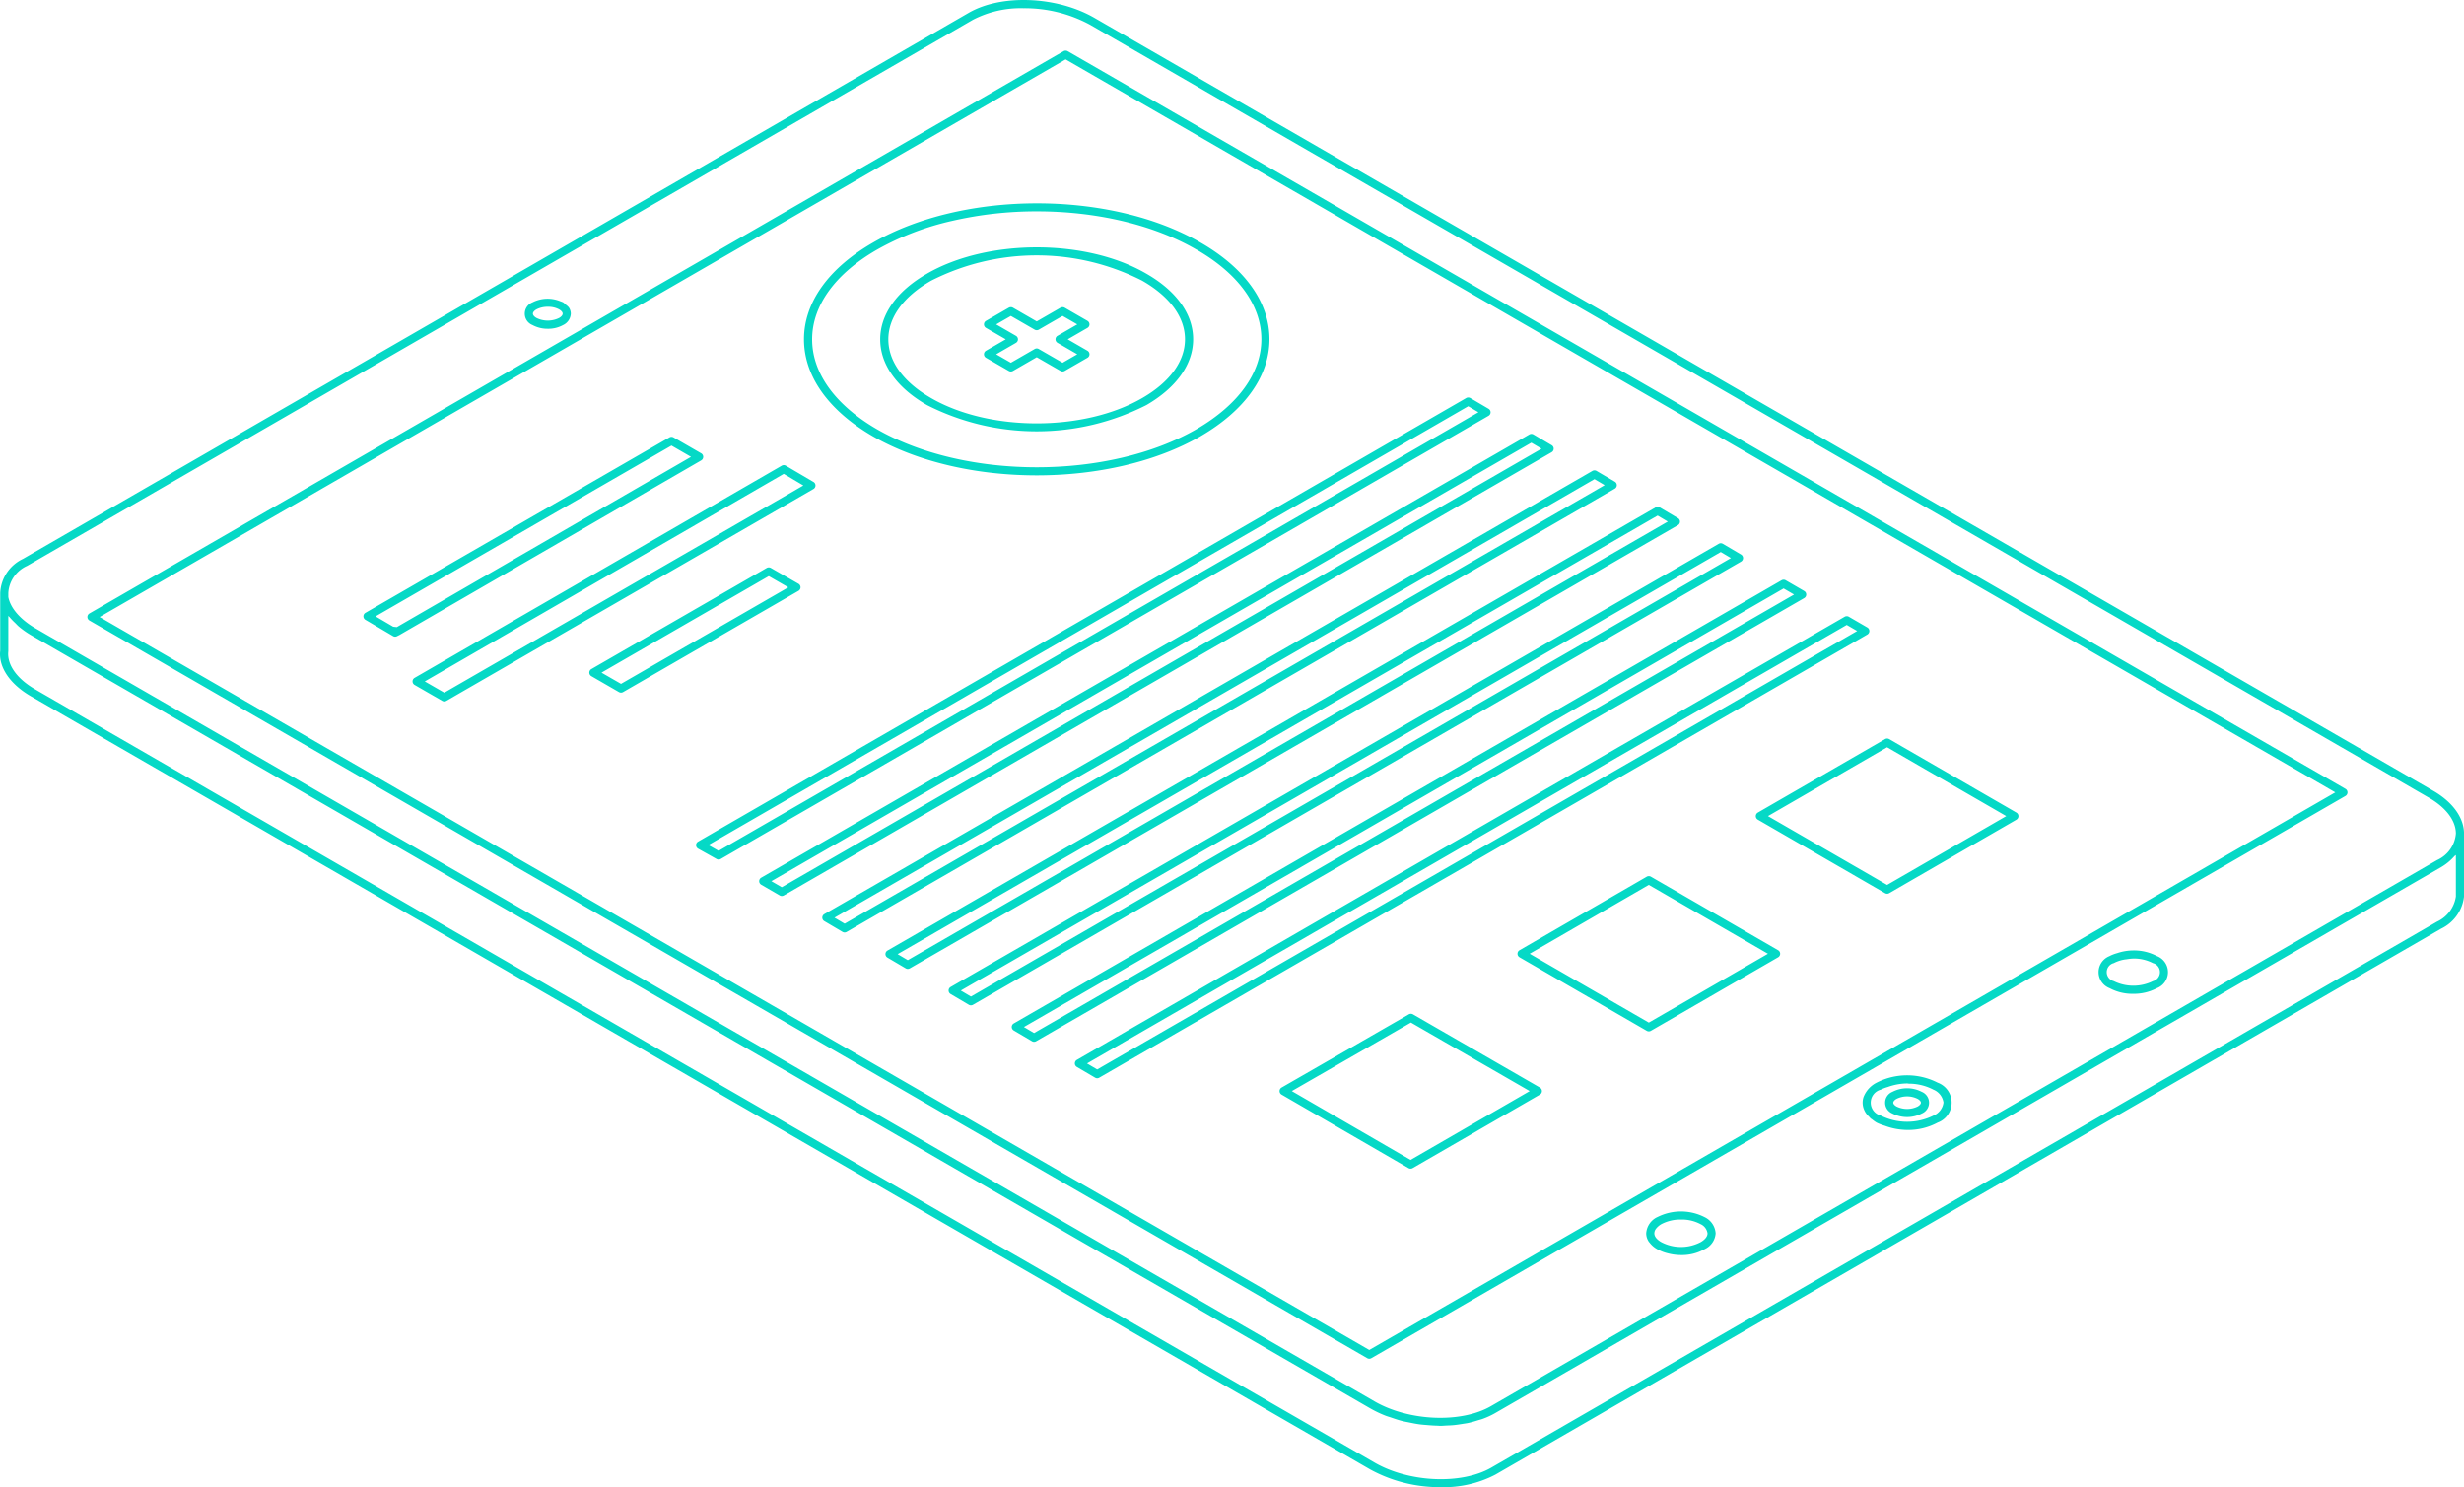 <svg xmlns="http://www.w3.org/2000/svg" xmlns:xlink="http://www.w3.org/1999/xlink" width="296.662" height="179.088" viewBox="0 0 296.662 179.088">
  <defs>
    <clipPath id="clip-path">
      <rect id="Rectangle_3008" data-name="Rectangle 3008" width="296.662" height="179.088" fill="#05d9c6"/>
    </clipPath>
  </defs>
  <g id="Codeflex_optmaat" transform="translate(-4987.5 -12870.881)">
    <g id="Group_16850" data-name="Group 16850" transform="translate(4987.5 12870.881)">
      <g id="Group_16849" data-name="Group 16849" clip-path="url(#clip-path)">
        <path id="Path_43304" data-name="Path 43304" d="M199.525,146.569s.006,0,.008,0a6.283,6.283,0,0,1,5.7,0,2.329,2.329,0,0,1,1.326,1.959,2.266,2.266,0,0,1-1.322,1.894,5.542,5.542,0,0,1-2.845.715h0a6.378,6.378,0,0,1-1.622-.218,4.874,4.874,0,0,1-1.24-.49,2.971,2.971,0,0,1-.945-.823c-.009-.012-.028-.02-.036-.031a1.83,1.83,0,0,1-.349-1.048,2.328,2.328,0,0,1,1.326-1.959m6.058,1.951a1.44,1.44,0,0,0-.844-1.11,4.79,4.79,0,0,0-2.345-.551,4.9,4.9,0,0,0-2.372.555,2.188,2.188,0,0,0-.626.53.944.944,0,0,0-.218.576c0,.379.3.754.848,1.064a5.113,5.113,0,0,0,4.719,0c.538-.306.836-.681.838-1.06M2.779,67.289,116.653,1.534c3.934-2.258,10.552-1.99,15.066.589L292.888,95.19c2.307,1.312,3.681,3.13,3.773,5.009v7.788a4.895,4.895,0,0,1-2.752,3.846L180.033,177.584a13.423,13.423,0,0,1-6.559,1.5,17.386,17.386,0,0,1-8.507-2.131L3.8,83.89c-2.592-1.47-4-3.556-3.775-5.518V71.4a4.784,4.784,0,0,1,2.755-4.11m292.9,32.933c-.073-1.511-1.269-3.038-3.281-4.182L131.23,2.973A16.523,16.523,0,0,0,123.24.994a12.5,12.5,0,0,0-6.1,1.389L3.267,68.139h0A3.818,3.818,0,0,0,1,71.4L1,71.892c.253,1.343,1.452,2.721,3.289,3.781l161.174,93.067c4.141,2.411,10.442,2.675,14.046.589l113.913-65.756a3.84,3.84,0,0,0,2.264-3.218ZM1,74.166l0,4.263c-.184,1.615,1.043,3.337,3.286,4.611l161.174,93.067c4.152,2.422,10.472,2.71,14.087.628l113.873-65.748a3.98,3.98,0,0,0,2.264-3.031v-5c-.045.054-.128.092-.175.144a6.44,6.44,0,0,1-1.6,1.321L179.995,170.18a9.678,9.678,0,0,1-1.514.694c-.176.064-.368.106-.55.163-.378.118-.756.233-1.158.318-.225.048-.461.076-.692.114-.381.062-.761.121-1.155.155-.252.022-.506.029-.761.04s-.5.039-.762.039c-.117,0-.237-.019-.354-.021-.4-.008-.8-.038-1.2-.072-.313-.026-.623-.046-.936-.088-.416-.055-.822-.14-1.232-.223-.292-.06-.585-.107-.872-.181-.444-.114-.869-.261-1.3-.408-.237-.082-.481-.146-.712-.237a13.812,13.812,0,0,1-1.839-.882L3.8,76.523a10.749,10.749,0,0,1-1.509-1.05c-.18-.149-.316-.31-.477-.465a7.785,7.785,0,0,1-.654-.681c-.045-.055-.113-.105-.155-.161m164.1,89.39a.494.494,0,0,1-.49,0L10.769,74.721a.491.491,0,0,1,0-.85L128.054,6.16a.506.506,0,0,1,.49,0L282.39,95a.491.491,0,0,1,0,.849ZM128.3,7.151,11.994,74.3,164.86,162.565,281.165,95.42Zm96.074,126.321s0-.008-.005-.011a2.146,2.146,0,0,1,0-1.36,3.271,3.271,0,0,1,1.571-1.725,8.067,8.067,0,0,1,7.348,0,2.559,2.559,0,0,1,0,4.81,7.47,7.47,0,0,1-3.676.884h0a7.938,7.938,0,0,1-2.69-.505,6.04,6.04,0,0,1-.982-.379,4.519,4.519,0,0,1-.526-.371c-.061-.048-.139-.088-.195-.138s-.1-.117-.159-.174a3.29,3.29,0,0,1-.369-.406,2.469,2.469,0,0,1-.319-.627m9.621-.692a1.964,1.964,0,0,0-1.2-1.554,6.367,6.367,0,0,0-2.935-.727c-.084,0-.162-.027-.247-.027a7,7,0,0,0-2.329.427,5.09,5.09,0,0,0-.854.326h0a1.611,1.611,0,0,0,0,3.112,7.13,7.13,0,0,0,6.368,0,1.965,1.965,0,0,0,1.194-1.558m-2.612,1.313a3.862,3.862,0,0,1-3.536,0,1.41,1.41,0,0,1,0-2.61,3.845,3.845,0,0,1,3.536,0,1.41,1.41,0,0,1,0,2.61m-.49-1.76a2.851,2.851,0,0,0-2.556,0c-.241.137-.386.31-.386.455s.146.317.386.455a2.885,2.885,0,0,0,2.556,0c.241-.138.386-.31.386-.455s-.145-.318-.386-.455m23.1-17.2a4.679,4.679,0,0,1,.9-.346,6.255,6.255,0,0,1,1.936-.332,5.922,5.922,0,0,1,2.862.678,2.069,2.069,0,0,1,0,3.869,5.925,5.925,0,0,1-2.862.678A5.755,5.755,0,0,1,254,119a2.069,2.069,0,0,1,0-3.869m5.216,3.019a1.121,1.121,0,0,0,0-2.17,4.978,4.978,0,0,0-2.379-.551,5.776,5.776,0,0,0-.775.085,4.3,4.3,0,0,0-1.57.466h-.005a1.12,1.12,0,0,0,.005,2.17,5.334,5.334,0,0,0,4.722,0M144.532,52.541c-5.428,3.13-12.564,4.7-19.706,4.7s-14.289-1.565-19.735-4.7c-5.358-3.108-8.3-7.263-8.293-11.695s2.968-8.565,8.331-11.645c10.9-6.287,28.573-6.287,39.4,0,5.35,3.073,8.3,7.2,8.312,11.622.009,4.439-2.943,8.6-8.312,11.718m-.49-22.49c-5.281-3.065-12.228-4.6-19.185-4.6A45.25,45.25,0,0,0,114.621,26.6a33.2,33.2,0,0,0-9,3.447c-5.05,2.9-7.833,6.735-7.841,10.8a8.887,8.887,0,0,0,.126,1.514c.593,3.5,3.267,6.769,7.677,9.327,10.623,6.107,27.876,6.107,38.461,0,5.053-2.932,7.831-6.789,7.822-10.864-.008-4.056-2.786-7.883-7.822-10.776m-6.016,18.728a29.166,29.166,0,0,1-26.427,0c-3.628-2.082-5.625-4.89-5.625-7.909s2-5.825,5.623-7.907c7.305-4.232,19.164-4.232,26.428,0,3.622,2.078,5.619,4.875,5.625,7.879s-1.992,5.832-5.624,7.937m-.491-14.966a28.007,28.007,0,0,0-25.45,0c-3.308,1.9-5.132,4.4-5.132,7.057s1.824,5.162,5.132,7.06h0c7.018,4.072,18.432,4.072,25.45,0,3.316-1.917,5.14-4.435,5.134-7.083s-1.827-5.139-5.136-7.033M48.107,76.458l-.314.156a.443.443,0,0,1-.218.054.474.474,0,0,1-.255-.073L44,74.64a.488.488,0,0,1,0-.845L80.6,52.671a.508.508,0,0,1,.49,0l3.331,1.921a.491.491,0,0,1,0,.85Zm32.738-22.8L45.219,74.223l2.12,1.244.437.049,35.42-20.5Zm17.339,4.807a.49.49,0,0,1-.245.421L53.738,84.4a.493.493,0,0,1-.49,0l-3.331-1.921a.491.491,0,0,1,0-.85l44.2-25.551a.493.493,0,0,1,.494,0l3.331,1.959a.491.491,0,0,1,.242.425m-3.823-1.4L51.142,82.057l2.351,1.355L96.722,58.461ZM92.316,68.387a.506.506,0,0,1,.49,0L96.137,70.3a.491.491,0,0,1,0,.85L75.015,83.342a.493.493,0,0,1-.49,0L71.2,81.422a.491.491,0,0,1,0-.85ZM74.77,82.351,94.91,70.729l-2.35-1.351L72.421,81Zm12,21.093a.515.515,0,0,1-.245.065.488.488,0,0,1-.239-.061L84.054,102.2a.5.5,0,0,1-.251-.425.489.489,0,0,1,.245-.428l92.48-53.415a.5.5,0,0,1,.494,0l2.2,1.294a.489.489,0,0,1,0,.845Zm90-54.524-91.486,52.84,1.238.7L178,49.644Zm-82.4,58.913a.505.505,0,0,1-.245.065.5.5,0,0,1-.245-.065L91.65,106.54a.491.491,0,0,1,0-.85l92.48-53.372a.494.494,0,0,1,.494,0l2.194,1.293a.489.489,0,0,1,0,.846Zm90-54.523-91.5,52.805,1.255.727L185.6,54.033Zm-82.437,58.913a.5.5,0,0,1-.245.065.483.483,0,0,1-.249-.068l-2.195-1.294a.49.49,0,0,1,0-.845l92.48-53.373a.5.5,0,0,1,.494,0l2.2,1.294a.489.489,0,0,1,0,.845ZM191.974,57.7l-91.505,52.809,1.224.723L193.2,58.422Zm-82.436,58.913a.514.514,0,0,1-.245.065.486.486,0,0,1-.249-.069l-2.194-1.293a.49.49,0,0,1,0-.846L199.334,61.1a.493.493,0,0,1,.493,0l2.195,1.294a.489.489,0,0,1,0,.845Zm90.038-54.524L108.071,114.9l1.224.723L200.8,62.812ZM117.14,121a.515.515,0,0,1-.245.065.482.482,0,0,1-.249-.069l-2.193-1.294a.489.489,0,0,1,0-.845l92.478-53.372a.494.494,0,0,1,.494,0l2.194,1.293a.49.49,0,0,1,0,.846Zm90.038-54.524-91.5,52.81,1.223.723L208.4,67.2Zm-82.434,58.913a.508.508,0,0,1-.245.065.483.483,0,0,1-.249-.069l-2.194-1.294a.489.489,0,0,1,0-.845L214.5,69.876a.506.506,0,0,1,.49,0l2.233,1.294a.491.491,0,0,1,0,.85Zm90-54.524-91.467,52.81,1.224.724L216,71.594Zm-82.4,58.913a.513.513,0,0,1-.245.065.485.485,0,0,1-.248-.069l-2.2-1.293a.49.49,0,0,1,0-.846L194.984,89.9,222.1,74.265a.506.506,0,0,1,.49,0l2.233,1.294a.491.491,0,0,1,0,.849Zm90-54.524-91.468,52.81,1.225.723,91.5-52.806ZM211.394,98.278a.491.491,0,0,1,.245-.425L226.961,89a.508.508,0,0,1,.49,0l15.32,8.855a.491.491,0,0,1,0,.85l-15.32,8.855a.493.493,0,0,1-.49,0L211.638,98.7a.491.491,0,0,1-.245-.425m15.812,8.289,14.341-8.289-14.341-8.289-14.343,8.289Zm-44.5,8.288a.491.491,0,0,1,.245-.425l15.32-8.859a.508.508,0,0,1,.49,0l15.323,8.859a.491.491,0,0,1,0,.85l-15.323,8.855a.493.493,0,0,1-.49,0l-15.32-8.855a.49.49,0,0,1-.245-.425m15.81,8.289,14.343-8.289-14.343-8.293-14.343,8.293Zm-44.456,8.247a.491.491,0,0,1,.245-.425l15.321-8.817a.508.508,0,0,1,.49,0l15.284,8.817a.491.491,0,0,1,0,.85l-15.323,8.855a.5.5,0,0,1-.49,0l-15.282-8.855a.489.489,0,0,1-.245-.425m15.772,8.289,14.343-8.289-14.3-8.25-14.341,8.25ZM131.173,42.66a.491.491,0,0,1-.245.425l-2.749,1.584a.505.505,0,0,1-.49,0l-2.869-1.653-2.868,1.653a.493.493,0,0,1-.49,0l-2.75-1.584a.491.491,0,0,1,0-.85l2.379-1.374-2.379-1.374a.491.491,0,0,1,0-.85l2.75-1.585a.508.508,0,0,1,.49,0l2.868,1.653,2.869-1.653a.508.508,0,0,1,.49,0l2.749,1.585a.491.491,0,0,1,0,.85l-2.378,1.374,2.378,1.374a.49.49,0,0,1,.245.425m-3.848-1.374a.491.491,0,0,1,0-.85l2.378-1.374-1.769-1.018L125.065,39.7a.506.506,0,0,1-.49,0l-2.868-1.653-1.77,1.018,2.379,1.374a.491.491,0,0,1,0,.85l-2.379,1.374,1.77,1.017,2.868-1.653a.493.493,0,0,1,.49,0l2.869,1.653L129.7,42.66ZM67.811,39.135a3.688,3.688,0,0,1-1.843.456,3.81,3.81,0,0,1-1.862-.452,1.469,1.469,0,0,1,0-2.728,4.024,4.024,0,0,1,3.365-.13,2.986,2.986,0,0,1,.331.13,1.931,1.931,0,0,1,.311.276,2.013,2.013,0,0,1,.371.33,1.344,1.344,0,0,1,.241.756,1.6,1.6,0,0,1-.914,1.363m-3.22-.846a3.091,3.091,0,0,0,2.728,0c.268-.153.427-.344.427-.517s-.159-.36-.435-.516a2.729,2.729,0,0,0-1.341-.31,2.9,2.9,0,0,0-1.382.314c-.268.153-.426.344-.426.512s.159.364.429.517" transform="translate(0 0)" fill="#05d9c6"/>
      </g>
    </g>
  </g>
</svg>
